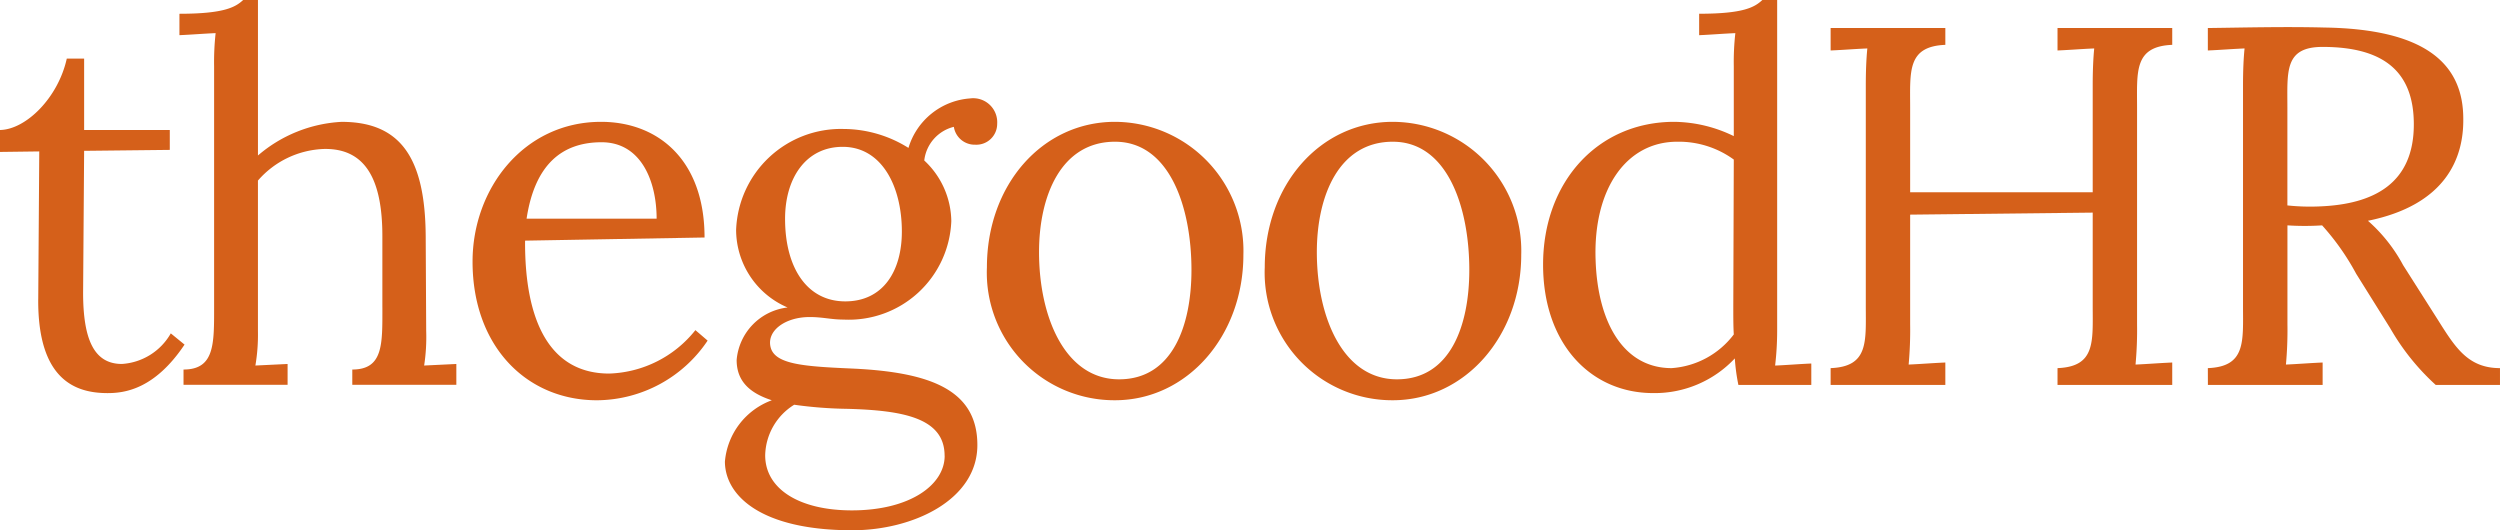 <svg xmlns="http://www.w3.org/2000/svg" width="132" height="28" viewBox="0 0 132 28"><path d="M2.019,19.039l.054-7.808L0,11.258V10.1c1.373-.026,3.069-1.7,3.526-3.769h.916V10.1H8.965v1.05L4.442,11.2l-.054,7.485c0,2.45.565,3.768,2.046,3.768a3.2,3.2,0,0,0,2.584-1.615l.726.593C8.158,23.8,6.569,23.992,5.68,23.992c-1.642,0-3.688-.647-3.662-4.953" transform="translate(0 -3.236)" fill="#d5601a"></path><path d="M30.094,16.234V12.465c0-3.069-.943-4.631-3.07-4.6a4.835,4.835,0,0,0-3.5,1.669v7.942A9.72,9.72,0,0,1,23.39,19.3l1.7-.082v1.1H19.595v-.807c1.642,0,1.615-1.347,1.615-3.284V3.5a14.02,14.02,0,0,1,.08-1.751c-.645.028-1.266.08-1.911.108V.727C21.748.727,22.34.376,22.744,0h.781V8.21A7.358,7.358,0,0,1,27.94,6.434c3.123,0,4.415,1.912,4.442,6.031l.026,5.007A9.865,9.865,0,0,1,32.3,19.3l1.7-.082v1.1H28.506v-.807c1.643,0,1.589-1.347,1.589-3.284" transform="translate(-9.905)" fill="#d5601a"></path><path d="M51.037,20.538c0-3.869,2.719-7.379,6.784-7.379,2.989,0,5.465,1.99,5.465,6.107l-9.476.166c-.026,4.228,1.292,7.018,4.443,7.018a6.054,6.054,0,0,0,4.55-2.293l.645.553a7.084,7.084,0,0,1-5.842,3.15c-3.716,0-6.569-2.846-6.569-7.322m9.719-2.266c0-1.961-.808-4.035-2.907-4.035s-3.528,1.189-3.959,4.035Z" transform="translate(-26.086 -6.726)" fill="#d5601a"></path><path d="M78.291,29.024a3.794,3.794,0,0,1,2.476-3.23c-1.158-.377-1.857-1-1.857-2.127A3.047,3.047,0,0,1,81.6,20.895,4.467,4.467,0,0,1,78.882,16.8a5.536,5.536,0,0,1,5.682-5.33,6.48,6.48,0,0,1,3.418,1A3.675,3.675,0,0,1,91.24,9.856,1.269,1.269,0,0,1,92.666,11.2a1.1,1.1,0,0,1-1.157,1.1,1.113,1.113,0,0,1-1.131-.943,2.071,2.071,0,0,0-1.562,1.777,4.44,4.44,0,0,1,1.428,3.2,5.417,5.417,0,0,1-5.68,5.2c-.674,0-1.1-.134-1.8-.134-1.32,0-2.316.754-2.047,1.643.269.861,1.8.968,4.281,1.076,4.146.188,6.622,1.13,6.622,4.039s-3.418,4.5-6.6,4.5c-4.873,0-6.73-1.858-6.73-3.635m11.6-.3c0-1.992-2.18-2.4-5.169-2.477a22.024,22.024,0,0,1-2.772-.216A3.22,3.22,0,0,0,80.417,28.7c0,1.777,1.8,2.908,4.576,2.908,3.07,0,4.9-1.347,4.9-2.881M87.633,16.883c0-2.37-1.05-4.47-3.123-4.47-1.939,0-3.043,1.643-3.043,3.8,0,2.584,1.158,4.36,3.177,4.36,1.992,0,2.989-1.589,2.989-3.688" transform="translate(-40.015 -4.66)" fill="#d5601a"></path><path d="M106.587,20.841c0-4.367,2.935-7.682,6.758-7.682a6.809,6.809,0,0,1,6.784,7.018c0,4.283-2.963,7.682-6.784,7.682a6.738,6.738,0,0,1-6.758-7.018m10.8.137c0-3.316-1.157-6.769-4.037-6.769-2.827,0-4.011,2.818-4.011,5.83,0,3.426,1.372,6.715,4.226,6.715,2.826,0,3.822-2.846,3.822-5.776" transform="translate(-54.478 -6.726)" fill="#d5601a"></path><path d="M136.594,20.841c0-4.367,2.935-7.682,6.758-7.682a6.809,6.809,0,0,1,6.784,7.018c0,4.283-2.961,7.682-6.784,7.682a6.738,6.738,0,0,1-6.758-7.018m10.8.137c0-3.316-1.158-6.769-4.039-6.769-2.827,0-4.011,2.818-4.011,5.83,0,3.426,1.372,6.715,4.227,6.715,2.827,0,3.823-2.846,3.823-5.776" transform="translate(-69.815 -6.726)" fill="#d5601a"></path><path d="M166.654,13.972c0-4.388,2.908-7.539,6.92-7.539a7.315,7.315,0,0,1,3.149.754V3.5a13.758,13.758,0,0,1,.082-1.75c-.647.027-1.266.08-1.911.108V.726c2.368,0,2.933-.351,3.338-.726h.781V17.472a15.824,15.824,0,0,1-.108,1.83c.645-.027,1.264-.081,1.911-.108v1.13h-3.85a10.253,10.253,0,0,1-.189-1.4,5.8,5.8,0,0,1-4.307,1.831c-3.312,0-5.816-2.612-5.816-6.784m10.069,3.688c-.026-.43-.026-.915-.026-1.48l.026-7.754a4.935,4.935,0,0,0-2.987-.942c-2.693,0-4.443,2.5-4.309,6.247.108,3.311,1.481,5.707,4.011,5.707a4.5,4.5,0,0,0,3.284-1.777" transform="translate(-85.179)" fill="#d5601a"></path><path d="M197.707,20.984c2.019-.08,1.857-1.4,1.857-3.311V6.042c0-.727.027-1.4.081-1.937-.646.026-1.293.08-1.938.107V3.027h6.057v.888c-2.02.082-1.858,1.4-1.858,3.312V11.7h9.639V6.042c0-.727.026-1.4.08-1.937-.647.026-1.292.08-1.938.107V3.027h6.057v.888c-2.019.082-1.857,1.4-1.857,3.312V18.669a19.974,19.974,0,0,1-.081,2.127c.646-.028,1.293-.082,1.938-.108v1.184h-6.057v-.888c2.02-.08,1.858-1.4,1.858-3.311v-4.9l-9.639.107v5.789a20.031,20.031,0,0,1-.08,2.127c.645-.028,1.292-.082,1.938-.108v1.184h-6.057Z" transform="translate(-101.05 -1.547)" fill="#d5601a"></path><path d="M238.447,20.932c2.019-.08,1.857-1.4,1.857-3.311V5.99c0-.727.027-1.4.082-1.937-.647.026-1.294.08-1.939.107V2.975c2.019-.026,4.091-.08,6.165-.026,5.2.08,7.322,1.831,7.322,4.818.027,2.1-.943,4.55-5.034,5.385a8.382,8.382,0,0,1,1.857,2.342l1.831,2.881c.916,1.453,1.589,2.557,3.284,2.557v.888h-3.392a12.3,12.3,0,0,1-2.4-2.989l-1.8-2.88a13,13,0,0,0-1.8-2.557,14.027,14.027,0,0,1-1.83,0v5.223a20.027,20.027,0,0,1-.08,2.127c.645-.028,1.292-.082,1.938-.108v1.184h-6.058ZM249.323,8.064c0-2.719-1.507-4.092-4.818-4.092-2.02,0-1.858,1.292-1.858,3.2v5.169a11.359,11.359,0,0,0,1.669.054c2.935-.108,5.007-1.239,5.007-4.334" transform="translate(-121.873 -1.495)" fill="#d5601a"></path></svg>